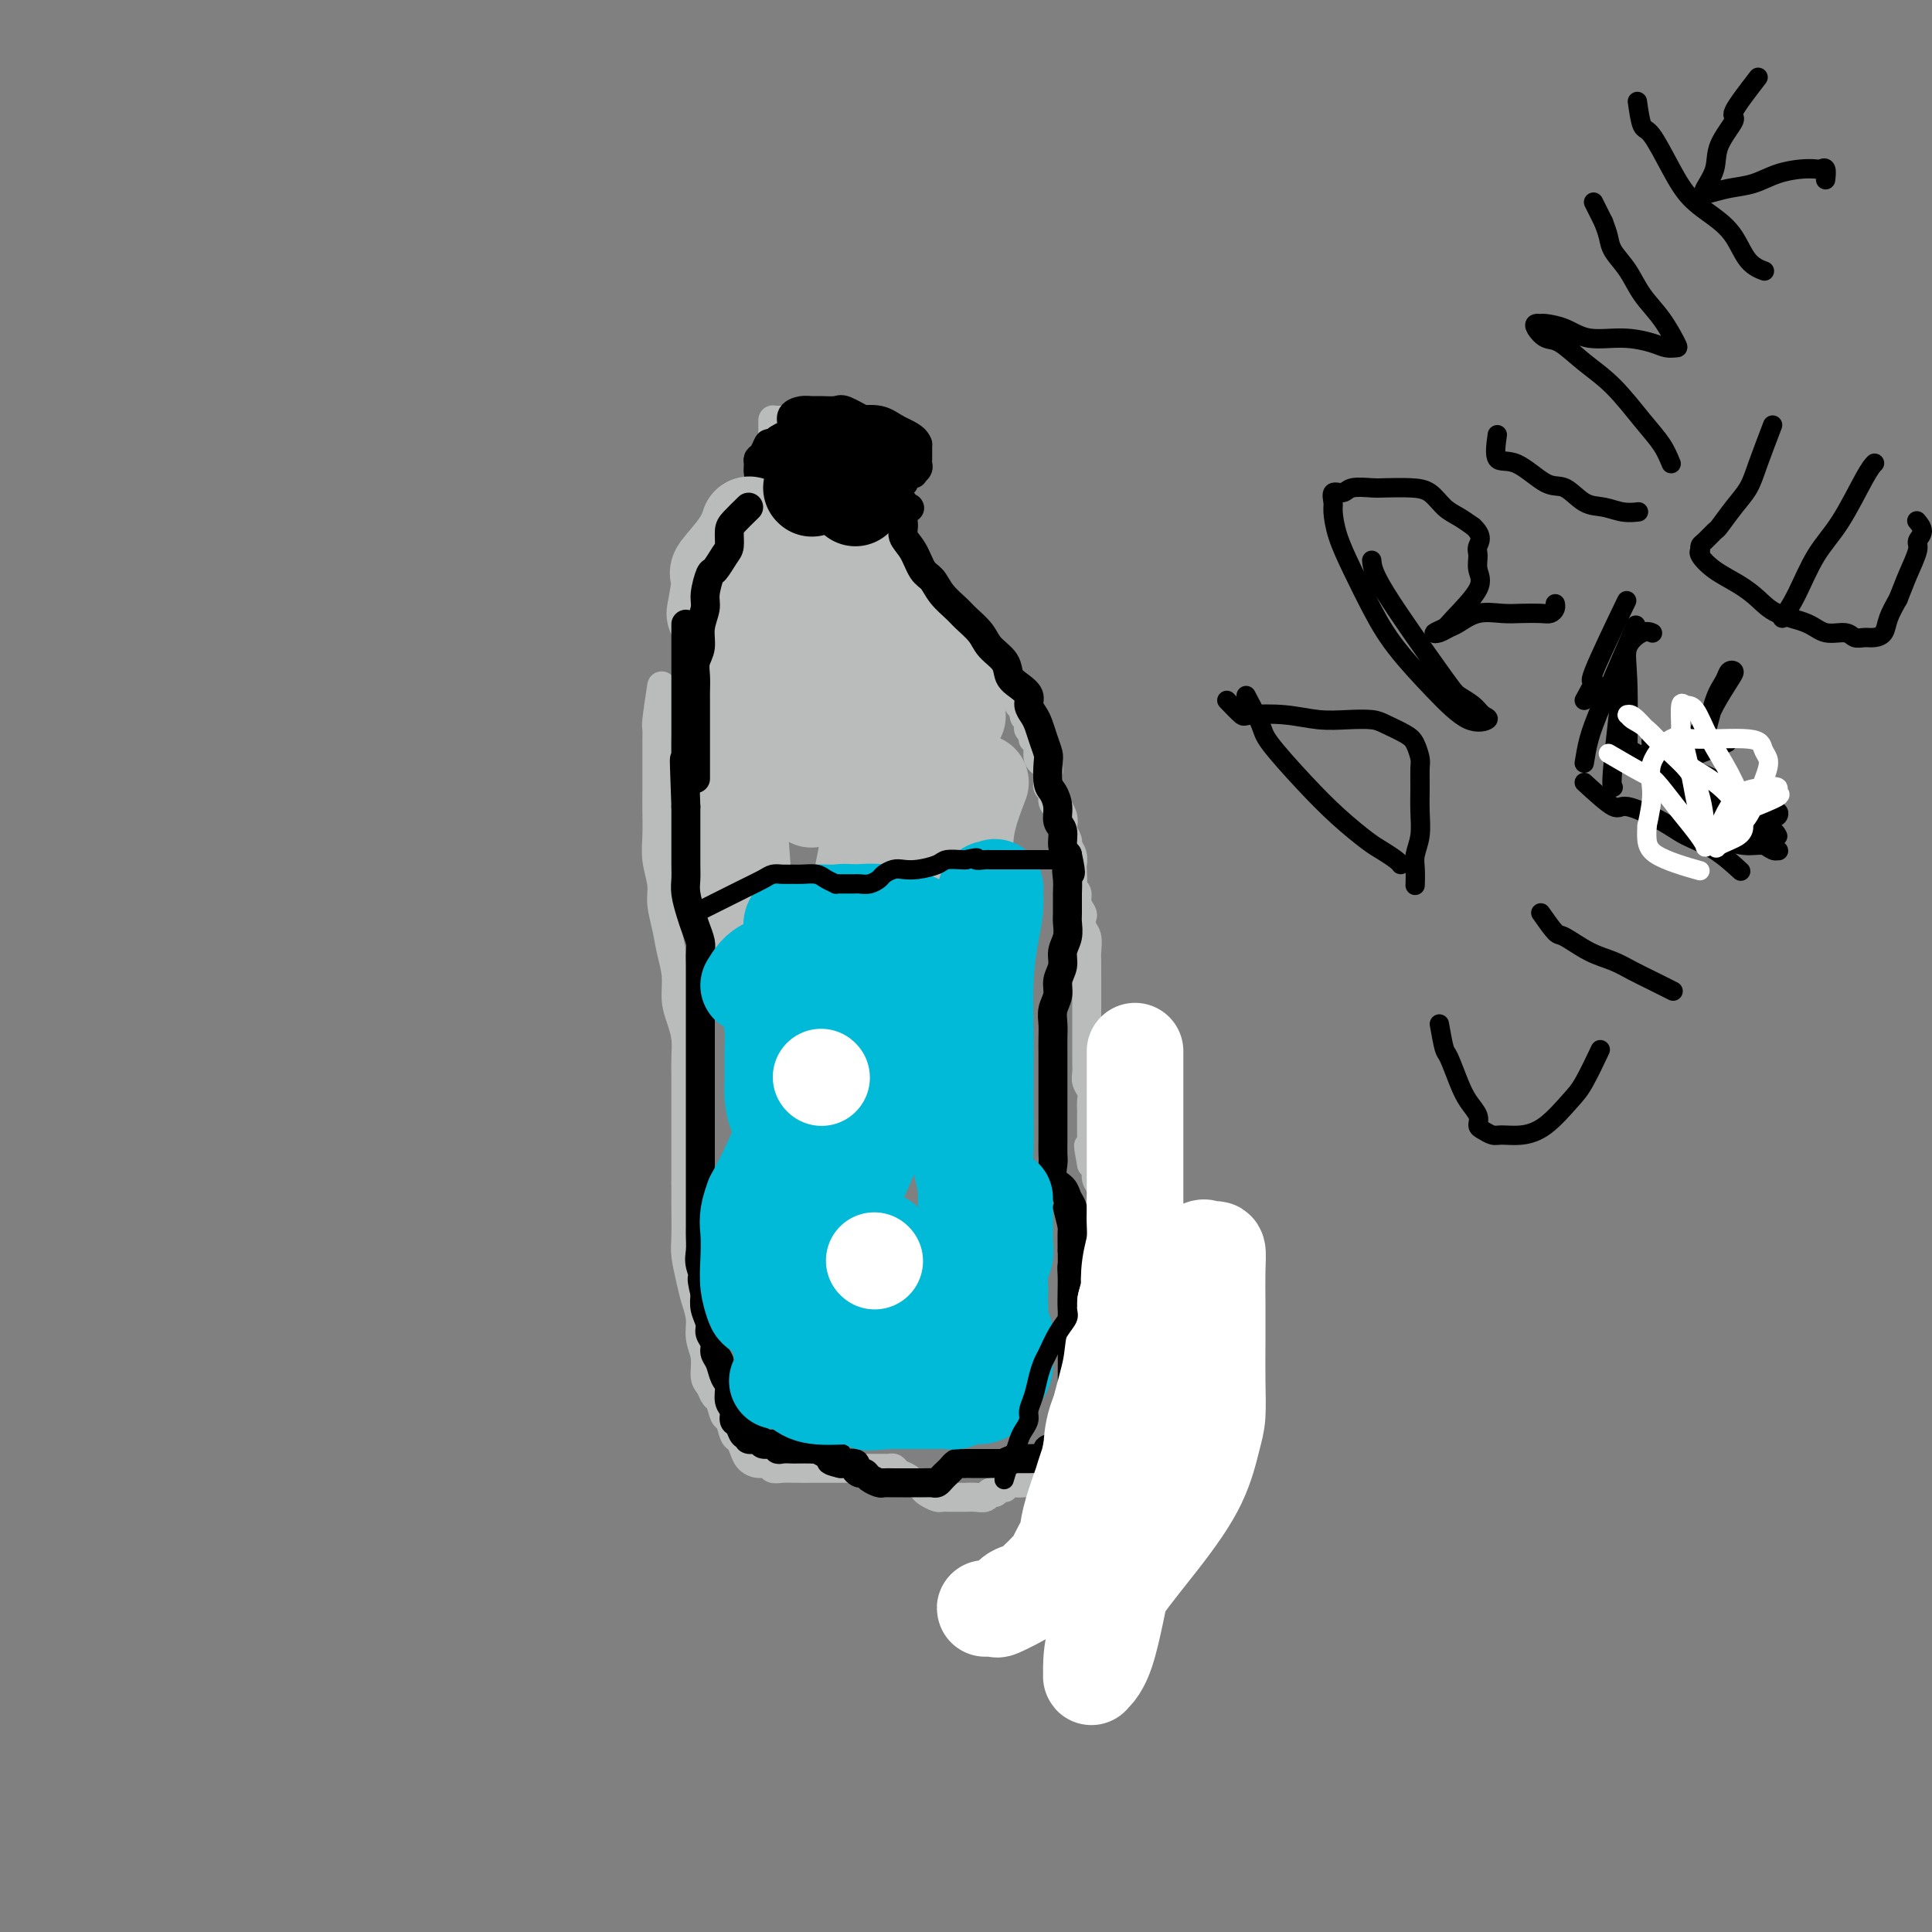 <svg viewBox='0 0 400 400' version='1.1' xmlns='http://www.w3.org/2000/svg' xmlns:xlink='http://www.w3.org/1999/xlink'><rect x="0" y="0" width="400" height="400" fill="#808080" stroke="none"/><g fill='none' stroke='#BABBBB' stroke-width='6' stroke-linecap='round' stroke-linejoin='round'><path d='M137,142c-0.423,2.782 -0.845,5.563 -1,7c-0.155,1.437 -0.041,1.529 0,2c0.041,0.471 0.011,1.322 0,2c-0.011,0.678 -0.003,1.184 0,2c0.003,0.816 0.001,1.943 0,3c-0.001,1.057 -0.001,2.045 0,3c0.001,0.955 0.004,1.876 0,3c-0.004,1.124 -0.016,2.452 0,4c0.016,1.548 0.060,3.316 0,5c-0.060,1.684 -0.224,3.286 0,5c0.224,1.714 0.834,3.542 1,5c0.166,1.458 -0.114,2.546 0,4c0.114,1.454 0.622,3.273 1,5c0.378,1.727 0.627,3.361 1,5c0.373,1.639 0.870,3.285 1,5c0.130,1.715 -0.109,3.501 0,5c0.109,1.499 0.565,2.711 1,4c0.435,1.289 0.849,2.656 1,4c0.151,1.344 0.041,2.667 0,4c-0.041,1.333 -0.011,2.677 0,4c0.011,1.323 0.003,2.625 0,4c-0.003,1.375 -0.001,2.821 0,4c0.001,1.179 0.000,2.089 0,3c-0.000,0.911 -0.000,1.822 0,3c0.000,1.178 0.000,2.622 0,4c-0.000,1.378 -0.000,2.689 0,4'/><path d='M142,245c-0.004,5.456 -0.012,4.097 0,5c0.012,0.903 0.046,4.068 0,6c-0.046,1.932 -0.171,2.631 0,4c0.171,1.369 0.638,3.408 1,5c0.362,1.592 0.618,2.738 1,4c0.382,1.262 0.890,2.641 1,4c0.110,1.359 -0.178,2.697 0,4c0.178,1.303 0.821,2.570 1,4c0.179,1.430 -0.107,3.021 0,4c0.107,0.979 0.606,1.345 1,2c0.394,0.655 0.683,1.598 1,2c0.317,0.402 0.662,0.264 1,1c0.338,0.736 0.668,2.347 1,3c0.332,0.653 0.666,0.350 1,1c0.334,0.650 0.670,2.255 1,3c0.330,0.745 0.656,0.629 1,1c0.344,0.371 0.707,1.227 1,2c0.293,0.773 0.514,1.461 1,2c0.486,0.539 1.235,0.929 2,1c0.765,0.071 1.546,-0.177 2,0c0.454,0.177 0.580,0.780 1,1c0.420,0.220 1.134,0.059 2,0c0.866,-0.059 1.885,-0.016 3,0c1.115,0.016 2.326,0.004 3,0c0.674,-0.004 0.810,-0.001 1,0c0.190,0.001 0.435,0.000 1,0c0.565,-0.000 1.450,-0.000 2,0c0.550,0.000 0.763,0.000 1,0c0.237,-0.000 0.496,-0.000 1,0c0.504,0.000 1.252,0.000 2,0'/><path d='M176,304c2.731,0.000 1.557,0.000 1,0c-0.557,-0.000 -0.499,-0.000 0,0c0.499,0.000 1.439,0.000 2,0c0.561,-0.000 0.742,-0.000 1,0c0.258,0.000 0.594,0.000 1,0c0.406,-0.000 0.883,-0.001 1,0c0.117,0.001 -0.124,0.003 0,0c0.124,-0.003 0.614,-0.012 1,0c0.386,0.012 0.667,0.046 1,0c0.333,-0.046 0.719,-0.171 1,0c0.281,0.171 0.457,0.637 1,1c0.543,0.363 1.454,0.622 2,1c0.546,0.378 0.727,0.876 1,1c0.273,0.124 0.636,-0.124 1,0c0.364,0.124 0.728,0.622 1,1c0.272,0.378 0.453,0.637 1,1c0.547,0.363 1.460,0.829 2,1c0.540,0.171 0.707,0.046 1,0c0.293,-0.046 0.711,-0.013 1,0c0.289,0.013 0.448,0.004 1,0c0.552,-0.004 1.496,-0.005 2,0c0.504,0.005 0.569,0.017 1,0c0.431,-0.017 1.228,-0.061 2,0c0.772,0.061 1.517,0.228 2,0c0.483,-0.228 0.703,-0.849 1,-1c0.297,-0.151 0.671,0.170 1,0c0.329,-0.170 0.613,-0.830 1,-1c0.387,-0.170 0.877,0.150 1,0c0.123,-0.150 -0.121,-0.771 0,-1c0.121,-0.229 0.606,-0.065 1,0c0.394,0.065 0.697,0.033 1,0'/><path d='M210,307c2.659,-0.464 1.308,-0.124 1,0c-0.308,0.124 0.428,0.033 1,0c0.572,-0.033 0.979,-0.006 1,0c0.021,0.006 -0.345,-0.008 0,0c0.345,0.008 1.402,0.040 2,0c0.598,-0.040 0.738,-0.150 1,0c0.262,0.150 0.647,0.562 1,1c0.353,0.438 0.673,0.902 1,1c0.327,0.098 0.661,-0.171 1,0c0.339,0.171 0.685,0.782 1,1c0.315,0.218 0.600,0.044 1,0c0.400,-0.044 0.916,0.041 1,0c0.084,-0.041 -0.263,-0.207 0,0c0.263,0.207 1.135,0.788 2,1c0.865,0.212 1.723,0.057 2,0c0.277,-0.057 -0.028,-0.014 0,0c0.028,0.014 0.390,0.001 1,0c0.610,-0.001 1.469,0.011 2,0c0.531,-0.011 0.733,-0.044 1,0c0.267,0.044 0.597,0.165 1,0c0.403,-0.165 0.879,-0.618 1,-1c0.121,-0.382 -0.111,-0.694 0,-1c0.111,-0.306 0.566,-0.605 1,-1c0.434,-0.395 0.848,-0.884 1,-1c0.152,-0.116 0.041,0.142 0,0c-0.041,-0.142 -0.011,-0.685 0,-1c0.011,-0.315 0.003,-0.404 0,-1c-0.003,-0.596 -0.001,-1.699 0,-2c0.001,-0.301 0.000,0.200 0,0c-0.000,-0.200 -0.000,-1.100 0,-2'/><path d='M234,301c0.619,-1.911 0.166,-1.687 0,-2c-0.166,-0.313 -0.044,-1.161 0,-2c0.044,-0.839 0.012,-1.668 0,-3c-0.012,-1.332 -0.003,-3.167 0,-4c0.003,-0.833 0.001,-0.664 0,-1c-0.001,-0.336 0.001,-1.178 0,-2c-0.001,-0.822 -0.004,-1.625 0,-2c0.004,-0.375 0.016,-0.323 0,-1c-0.016,-0.677 -0.061,-2.082 0,-3c0.061,-0.918 0.228,-1.349 0,-2c-0.228,-0.651 -0.849,-1.521 -1,-2c-0.151,-0.479 0.170,-0.565 0,-1c-0.170,-0.435 -0.830,-1.219 -1,-2c-0.170,-0.781 0.150,-1.560 0,-2c-0.150,-0.440 -0.771,-0.541 -1,-1c-0.229,-0.459 -0.065,-1.278 0,-2c0.065,-0.722 0.031,-1.348 0,-2c-0.031,-0.652 -0.060,-1.328 0,-2c0.060,-0.672 0.208,-1.338 0,-2c-0.208,-0.662 -0.773,-1.318 -1,-2c-0.227,-0.682 -0.117,-1.390 0,-2c0.117,-0.610 0.241,-1.122 0,-2c-0.241,-0.878 -0.848,-2.122 -1,-3c-0.152,-0.878 0.152,-1.390 0,-2c-0.152,-0.610 -0.758,-1.319 -1,-2c-0.242,-0.681 -0.120,-1.334 0,-2c0.120,-0.666 0.238,-1.343 0,-2c-0.238,-0.657 -0.833,-1.292 -1,-2c-0.167,-0.708 0.095,-1.488 0,-2c-0.095,-0.512 -0.548,-0.756 -1,-1'/><path d='M226,241c-1.238,-6.534 -0.332,-2.868 0,-2c0.332,0.868 0.089,-1.062 0,-2c-0.089,-0.938 -0.024,-0.884 0,-1c0.024,-0.116 0.006,-0.401 0,-1c-0.006,-0.599 -0.001,-1.511 0,-2c0.001,-0.489 -0.004,-0.554 0,-1c0.004,-0.446 0.015,-1.274 0,-2c-0.015,-0.726 -0.057,-1.350 0,-2c0.057,-0.650 0.211,-1.326 0,-2c-0.211,-0.674 -0.789,-1.345 -1,-2c-0.211,-0.655 -0.057,-1.293 0,-2c0.057,-0.707 0.015,-1.484 0,-2c-0.015,-0.516 -0.004,-0.770 0,-1c0.004,-0.230 0.001,-0.435 0,-1c-0.001,-0.565 -0.000,-1.488 0,-2c0.000,-0.512 0.000,-0.612 0,-1c-0.000,-0.388 -0.000,-1.063 0,-2c0.000,-0.937 -0.000,-2.137 0,-3c0.000,-0.863 0.000,-1.390 0,-2c-0.000,-0.610 -0.000,-1.303 0,-2c0.000,-0.697 0.001,-1.398 0,-2c-0.001,-0.602 -0.004,-1.106 0,-2c0.004,-0.894 0.015,-2.180 0,-3c-0.015,-0.820 -0.055,-1.175 0,-2c0.055,-0.825 0.207,-2.122 0,-3c-0.207,-0.878 -0.773,-1.338 -1,-2c-0.227,-0.662 -0.116,-1.525 0,-2c0.116,-0.475 0.237,-0.560 0,-1c-0.237,-0.440 -0.833,-1.234 -1,-2c-0.167,-0.766 0.095,-1.505 0,-2c-0.095,-0.495 -0.548,-0.748 -1,-1'/><path d='M222,184c-0.620,-9.159 -0.170,-3.557 0,-2c0.170,1.557 0.061,-0.930 0,-2c-0.061,-1.070 -0.073,-0.725 0,-1c0.073,-0.275 0.229,-1.172 0,-2c-0.229,-0.828 -0.845,-1.586 -1,-2c-0.155,-0.414 0.151,-0.483 0,-1c-0.151,-0.517 -0.757,-1.483 -1,-2c-0.243,-0.517 -0.122,-0.585 0,-1c0.122,-0.415 0.244,-1.176 0,-2c-0.244,-0.824 -0.854,-1.712 -1,-2c-0.146,-0.288 0.171,0.025 0,0c-0.171,-0.025 -0.830,-0.388 -1,-1c-0.170,-0.612 0.150,-1.473 0,-2c-0.150,-0.527 -0.771,-0.718 -1,-1c-0.229,-0.282 -0.065,-0.654 0,-1c0.065,-0.346 0.033,-0.667 0,-1c-0.033,-0.333 -0.065,-0.680 0,-1c0.065,-0.320 0.227,-0.614 0,-1c-0.227,-0.386 -0.845,-0.862 -1,-1c-0.155,-0.138 0.151,0.064 0,0c-0.151,-0.064 -0.759,-0.395 -1,-1c-0.241,-0.605 -0.116,-1.486 0,-2c0.116,-0.514 0.224,-0.663 0,-1c-0.224,-0.337 -0.778,-0.864 -1,-1c-0.222,-0.136 -0.112,0.117 0,0c0.112,-0.117 0.226,-0.605 0,-1c-0.226,-0.395 -0.793,-0.697 -1,-1c-0.207,-0.303 -0.056,-0.607 0,-1c0.056,-0.393 0.015,-0.875 0,-1c-0.015,-0.125 -0.004,0.107 0,0c0.004,-0.107 0.002,-0.554 0,-1'/><path d='M213,148c-1.635,-5.520 -1.222,-1.321 -1,0c0.222,1.321 0.251,-0.238 0,-1c-0.251,-0.762 -0.784,-0.729 -1,-1c-0.216,-0.271 -0.114,-0.846 0,-1c0.114,-0.154 0.242,0.112 0,0c-0.242,-0.112 -0.853,-0.603 -1,-1c-0.147,-0.397 0.171,-0.699 0,-1c-0.171,-0.301 -0.830,-0.602 -1,-1c-0.170,-0.398 0.148,-0.894 0,-1c-0.148,-0.106 -0.762,0.179 -1,0c-0.238,-0.179 -0.101,-0.823 0,-1c0.101,-0.177 0.167,0.111 0,0c-0.167,-0.111 -0.565,-0.622 -1,-1c-0.435,-0.378 -0.905,-0.623 -1,-1c-0.095,-0.377 0.185,-0.884 0,-1c-0.185,-0.116 -0.833,0.161 -1,0c-0.167,-0.161 0.149,-0.760 0,-1c-0.149,-0.240 -0.761,-0.120 -1,0c-0.239,0.120 -0.105,0.239 0,0c0.105,-0.239 0.182,-0.837 0,-1c-0.182,-0.163 -0.622,0.110 -1,0c-0.378,-0.110 -0.693,-0.603 -1,-1c-0.307,-0.397 -0.607,-0.698 -1,-1c-0.393,-0.302 -0.879,-0.606 -1,-1c-0.121,-0.394 0.122,-0.879 0,-1c-0.122,-0.121 -0.610,0.122 -1,0c-0.390,-0.122 -0.682,-0.610 -1,-1c-0.318,-0.390 -0.662,-0.683 -1,-1c-0.338,-0.317 -0.669,-0.659 -1,-1'/><path d='M196,128c-2.869,-3.288 -1.542,-1.507 -1,-1c0.542,0.507 0.299,-0.260 0,-1c-0.299,-0.740 -0.654,-1.454 -1,-2c-0.346,-0.546 -0.681,-0.923 -1,-1c-0.319,-0.077 -0.621,0.147 -1,0c-0.379,-0.147 -0.836,-0.666 -1,-1c-0.164,-0.334 -0.034,-0.484 0,-1c0.034,-0.516 -0.029,-1.396 0,-2c0.029,-0.604 0.149,-0.930 0,-1c-0.149,-0.070 -0.566,0.117 -1,0c-0.434,-0.117 -0.886,-0.538 -1,-1c-0.114,-0.462 0.109,-0.964 0,-1c-0.109,-0.036 -0.551,0.393 -1,0c-0.449,-0.393 -0.904,-1.610 -1,-2c-0.096,-0.390 0.166,0.045 0,0c-0.166,-0.045 -0.762,-0.572 -1,-1c-0.238,-0.428 -0.119,-0.759 0,-1c0.119,-0.241 0.238,-0.393 0,-1c-0.238,-0.607 -0.835,-1.668 -1,-2c-0.165,-0.332 0.100,0.065 0,0c-0.100,-0.065 -0.567,-0.591 -1,-1c-0.433,-0.409 -0.834,-0.701 -1,-1c-0.166,-0.299 -0.097,-0.605 0,-1c0.097,-0.395 0.222,-0.879 0,-1c-0.222,-0.121 -0.792,0.121 -1,0c-0.208,-0.121 -0.055,-0.606 0,-1c0.055,-0.394 0.012,-0.697 0,-1c-0.012,-0.303 0.007,-0.607 0,-1c-0.007,-0.393 -0.040,-0.875 0,-1c0.040,-0.125 0.154,0.107 0,0c-0.154,-0.107 -0.577,-0.554 -1,-1'/><path d='M181,100c-2.321,-4.506 -0.622,-1.771 0,-1c0.622,0.771 0.167,-0.423 0,-1c-0.167,-0.577 -0.045,-0.537 0,-1c0.045,-0.463 0.012,-1.429 0,-2c-0.012,-0.571 -0.002,-0.745 0,-1c0.002,-0.255 -0.003,-0.589 0,-1c0.003,-0.411 0.015,-0.897 0,-1c-0.015,-0.103 -0.056,0.179 0,0c0.056,-0.179 0.208,-0.818 0,-1c-0.208,-0.182 -0.776,0.092 -1,0c-0.224,-0.092 -0.103,-0.550 0,-1c0.103,-0.450 0.187,-0.891 0,-1c-0.187,-0.109 -0.645,0.114 -1,0c-0.355,-0.114 -0.605,-0.567 -1,-1c-0.395,-0.433 -0.933,-0.848 -1,-1c-0.067,-0.152 0.337,-0.041 0,0c-0.337,0.041 -1.414,0.011 -2,0c-0.586,-0.011 -0.682,-0.003 -1,0c-0.318,0.003 -0.859,0.001 -1,0c-0.141,-0.001 0.117,-0.000 0,0c-0.117,0.000 -0.609,0.000 -1,0c-0.391,-0.000 -0.682,-0.000 -1,0c-0.318,0.000 -0.662,0.000 -1,0c-0.338,-0.000 -0.668,-0.000 -1,0c-0.332,0.000 -0.666,0.000 -1,0'/><path d='M168,87c-1.283,-0.000 0.011,-0.000 0,0c-0.011,0.000 -1.326,0.000 -2,0c-0.674,-0.000 -0.705,-0.000 -1,0c-0.295,0.000 -0.852,0.000 -1,0c-0.148,-0.000 0.114,-0.000 0,0c-0.114,0.000 -0.605,0.000 -1,0c-0.395,-0.000 -0.694,-0.001 -1,0c-0.306,0.001 -0.618,0.003 -1,0c-0.382,-0.003 -0.834,-0.012 -1,0c-0.166,0.012 -0.044,0.045 0,0c0.044,-0.045 0.012,-0.166 0,0c-0.012,0.166 -0.003,0.621 0,1c0.003,0.379 0.001,0.683 0,1c-0.001,0.317 -0.000,0.648 0,1c0.000,0.352 0.000,0.724 0,1c-0.000,0.276 -0.000,0.454 0,1c0.000,0.546 0.000,1.459 0,2c-0.000,0.541 -0.000,0.708 0,1c0.000,0.292 0.000,0.708 0,1c-0.000,0.292 -0.000,0.460 0,1c0.000,0.540 0.000,1.453 0,2c-0.000,0.547 -0.000,0.728 0,1c0.000,0.272 0.000,0.636 0,1'/><path d='M160,101c0.000,2.034 0.001,1.119 0,1c-0.001,-0.119 -0.004,0.560 0,1c0.004,0.440 0.016,0.643 0,1c-0.016,0.357 -0.060,0.869 0,1c0.060,0.131 0.223,-0.118 0,0c-0.223,0.118 -0.833,0.604 -1,1c-0.167,0.396 0.109,0.702 0,1c-0.109,0.298 -0.603,0.590 -1,1c-0.397,0.410 -0.698,0.940 -1,1c-0.302,0.060 -0.606,-0.349 -1,0c-0.394,0.349 -0.879,1.454 -1,2c-0.121,0.546 0.121,0.531 0,1c-0.121,0.469 -0.606,1.421 -1,2c-0.394,0.579 -0.697,0.784 -1,1c-0.303,0.216 -0.606,0.442 -1,1c-0.394,0.558 -0.879,1.446 -1,2c-0.121,0.554 0.123,0.774 0,1c-0.123,0.226 -0.611,0.460 -1,1c-0.389,0.540 -0.678,1.387 -1,2c-0.322,0.613 -0.679,0.990 -1,1c-0.321,0.010 -0.608,-0.349 -1,0c-0.392,0.349 -0.889,1.407 -1,2c-0.111,0.593 0.163,0.723 0,1c-0.163,0.277 -0.762,0.702 -1,1c-0.238,0.298 -0.115,0.469 0,1c0.115,0.531 0.223,1.422 0,2c-0.223,0.578 -0.778,0.843 -1,1c-0.222,0.157 -0.111,0.207 0,1c0.111,0.793 0.222,2.329 0,3c-0.222,0.671 -0.778,0.477 -1,1c-0.222,0.523 -0.111,1.761 0,3'/><path d='M143,139c-0.404,2.504 0.088,1.764 0,2c-0.088,0.236 -0.754,1.448 -1,4c-0.246,2.552 -0.070,6.443 0,8c0.070,1.557 0.035,0.778 0,0'/></g>
<g fill='none' stroke='#000000' stroke-width='6' stroke-linecap='round' stroke-linejoin='round'><path d='M164,102c0.382,0.415 0.764,0.829 2,1c1.236,0.171 3.326,0.098 5,0c1.674,-0.098 2.930,-0.223 4,0c1.070,0.223 1.953,0.792 3,1c1.047,0.208 2.258,0.056 2,0c-0.258,-0.056 -1.987,-0.015 -3,0c-1.013,0.015 -1.311,0.004 -2,0c-0.689,-0.004 -1.767,-0.001 -3,0c-1.233,0.001 -2.619,-0.001 -4,0c-1.381,0.001 -2.755,0.004 -4,0c-1.245,-0.004 -2.359,-0.015 -3,0c-0.641,0.015 -0.808,0.057 -1,0c-0.192,-0.057 -0.411,-0.211 0,0c0.411,0.211 1.450,0.789 4,1c2.550,0.211 6.610,0.057 10,0c3.390,-0.057 6.112,-0.016 8,0c1.888,0.016 2.944,0.008 4,0'/><path d='M186,105c4.069,0.203 1.743,0.209 1,0c-0.743,-0.209 0.097,-0.634 0,-1c-0.097,-0.366 -1.132,-0.671 -2,-1c-0.868,-0.329 -1.571,-0.680 -3,-1c-1.429,-0.320 -3.584,-0.608 -5,-1c-1.416,-0.392 -2.091,-0.890 -3,-1c-0.909,-0.110 -2.051,0.166 -3,0c-0.949,-0.166 -1.705,-0.774 -3,-1c-1.295,-0.226 -3.128,-0.071 -4,0c-0.872,0.071 -0.784,0.057 -1,0c-0.216,-0.057 -0.736,-0.159 -1,0c-0.264,0.159 -0.273,0.578 0,1c0.273,0.422 0.826,0.845 2,1c1.174,0.155 2.969,0.041 4,0c1.031,-0.041 1.299,-0.010 2,0c0.701,0.010 1.834,-0.000 3,0c1.166,0.000 2.365,0.012 3,0c0.635,-0.012 0.706,-0.048 1,0c0.294,0.048 0.810,0.179 1,0c0.190,-0.179 0.052,-0.667 0,-1c-0.052,-0.333 -0.020,-0.509 0,-1c0.020,-0.491 0.026,-1.297 0,-2c-0.026,-0.703 -0.084,-1.305 -1,-2c-0.916,-0.695 -2.690,-1.484 -4,-2c-1.310,-0.516 -2.155,-0.758 -3,-1'/><path d='M170,92c-1.492,-1.094 -1.223,-0.329 -2,0c-0.777,0.329 -2.600,0.223 -4,0c-1.400,-0.223 -2.377,-0.563 -3,0c-0.623,0.563 -0.893,2.031 -1,3c-0.107,0.969 -0.051,1.440 0,2c0.051,0.560 0.098,1.207 0,2c-0.098,0.793 -0.340,1.730 0,2c0.340,0.270 1.264,-0.127 2,0c0.736,0.127 1.286,0.778 3,1c1.714,0.222 4.593,0.014 7,0c2.407,-0.014 4.344,0.165 6,0c1.656,-0.165 3.032,-0.675 4,-1c0.968,-0.325 1.530,-0.466 2,-1c0.470,-0.534 0.849,-1.460 1,-2c0.151,-0.540 0.075,-0.694 0,-1c-0.075,-0.306 -0.148,-0.765 0,-1c0.148,-0.235 0.519,-0.245 0,-1c-0.519,-0.755 -1.927,-2.255 -3,-3c-1.073,-0.745 -1.810,-0.735 -3,-1c-1.190,-0.265 -2.832,-0.804 -4,-1c-1.168,-0.196 -1.860,-0.050 -3,0c-1.140,0.050 -2.726,0.002 -4,0c-1.274,-0.002 -2.236,0.040 -3,0c-0.764,-0.040 -1.329,-0.161 -2,0c-0.671,0.161 -1.448,0.605 -2,1c-0.552,0.395 -0.878,0.739 -1,1c-0.122,0.261 -0.038,0.437 0,1c0.038,0.563 0.031,1.512 0,2c-0.031,0.488 -0.085,0.516 0,1c0.085,0.484 0.310,1.424 1,2c0.690,0.576 1.845,0.788 3,1'/><path d='M164,99c1.864,0.844 4.524,0.955 7,1c2.476,0.045 4.769,0.024 7,0c2.231,-0.024 4.402,-0.051 6,0c1.598,0.051 2.624,0.180 3,0c0.376,-0.180 0.100,-0.670 0,-1c-0.100,-0.330 -0.026,-0.502 0,-1c0.026,-0.498 0.003,-1.322 0,-2c-0.003,-0.678 0.014,-1.208 0,-2c-0.014,-0.792 -0.057,-1.844 -1,-3c-0.943,-1.156 -2.784,-2.415 -4,-3c-1.216,-0.585 -1.806,-0.496 -3,-1c-1.194,-0.504 -2.991,-1.600 -4,-2c-1.009,-0.400 -1.231,-0.105 -2,0c-0.769,0.105 -2.087,0.020 -3,0c-0.913,-0.020 -1.422,0.025 -2,0c-0.578,-0.025 -1.226,-0.121 -2,0c-0.774,0.121 -1.673,0.459 -2,1c-0.327,0.541 -0.081,1.286 0,2c0.081,0.714 -0.002,1.396 0,2c0.002,0.604 0.089,1.128 0,2c-0.089,0.872 -0.353,2.090 0,3c0.353,0.910 1.323,1.513 2,2c0.677,0.487 1.061,0.860 3,1c1.939,0.140 5.434,0.049 8,0c2.566,-0.049 4.204,-0.055 6,0c1.796,0.055 3.749,0.170 5,0c1.251,-0.170 1.799,-0.626 2,-1c0.201,-0.374 0.054,-0.667 0,-1c-0.054,-0.333 -0.014,-0.705 0,-1c0.014,-0.295 0.004,-0.513 0,-1c-0.004,-0.487 -0.002,-1.244 0,-2'/><path d='M190,92c-0.421,-1.486 -2.473,-2.202 -4,-3c-1.527,-0.798 -2.530,-1.679 -4,-2c-1.470,-0.321 -3.406,-0.084 -5,0c-1.594,0.084 -2.847,0.015 -4,0c-1.153,-0.015 -2.208,0.025 -3,0c-0.792,-0.025 -1.323,-0.116 -2,0c-0.677,0.116 -1.502,0.437 -2,1c-0.498,0.563 -0.670,1.368 -1,2c-0.330,0.632 -0.819,1.090 -1,2c-0.181,0.910 -0.056,2.271 0,3c0.056,0.729 0.041,0.826 0,1c-0.041,0.174 -0.109,0.425 0,1c0.109,0.575 0.395,1.474 1,2c0.605,0.526 1.529,0.677 2,1c0.471,0.323 0.490,0.816 1,1c0.510,0.184 1.510,0.057 2,0c0.490,-0.057 0.471,-0.046 1,0c0.529,0.046 1.605,0.126 2,0c0.395,-0.126 0.107,-0.457 0,-1c-0.107,-0.543 -0.034,-1.298 0,-2c0.034,-0.702 0.027,-1.351 0,-2c-0.027,-0.649 -0.076,-1.298 0,-2c0.076,-0.702 0.276,-1.456 0,-2c-0.276,-0.544 -1.030,-0.878 -2,-1c-0.970,-0.122 -2.158,-0.033 -3,0c-0.842,0.033 -1.340,0.008 -2,0c-0.660,-0.008 -1.484,0.001 -2,0c-0.516,-0.001 -0.726,-0.010 -1,0c-0.274,0.010 -0.612,0.041 -1,0c-0.388,-0.041 -0.825,-0.155 -1,0c-0.175,0.155 -0.087,0.577 0,1'/><path d='M161,92c-1.545,0.496 -0.407,1.237 0,2c0.407,0.763 0.083,1.548 0,2c-0.083,0.452 0.075,0.570 0,1c-0.075,0.430 -0.382,1.173 0,2c0.382,0.827 1.453,1.738 2,2c0.547,0.262 0.570,-0.125 1,0c0.430,0.125 1.268,0.761 2,1c0.732,0.239 1.359,0.081 2,0c0.641,-0.081 1.296,-0.084 2,0c0.704,0.084 1.458,0.254 2,0c0.542,-0.254 0.872,-0.932 1,-1c0.128,-0.068 0.055,0.473 0,0c-0.055,-0.473 -0.093,-1.959 0,-3c0.093,-1.041 0.316,-1.638 0,-2c-0.316,-0.362 -1.172,-0.489 -2,-1c-0.828,-0.511 -1.630,-1.404 -2,-2c-0.370,-0.596 -0.309,-0.893 -1,-1c-0.691,-0.107 -2.135,-0.022 -3,0c-0.865,0.022 -1.150,-0.019 -2,0c-0.850,0.019 -2.266,0.098 -3,0c-0.734,-0.098 -0.786,-0.373 -1,0c-0.214,0.373 -0.591,1.394 -1,2c-0.409,0.606 -0.850,0.797 -1,1c-0.150,0.203 -0.010,0.418 0,1c0.010,0.582 -0.111,1.532 0,2c0.111,0.468 0.452,0.455 1,1c0.548,0.545 1.301,1.649 2,2c0.699,0.351 1.342,-0.050 2,0c0.658,0.050 1.331,0.552 2,1c0.669,0.448 1.334,0.842 2,1c0.666,0.158 1.333,0.079 2,0'/><path d='M168,103c1.415,0.319 0.954,0.115 1,0c0.046,-0.115 0.601,-0.142 1,0c0.399,0.142 0.643,0.452 1,0c0.357,-0.452 0.828,-1.665 1,-2c0.172,-0.335 0.044,0.209 0,0c-0.044,-0.209 -0.004,-1.170 0,-2c0.004,-0.830 -0.028,-1.529 0,-2c0.028,-0.471 0.115,-0.714 0,-1c-0.115,-0.286 -0.433,-0.614 -1,-1c-0.567,-0.386 -1.382,-0.828 -2,-1c-0.618,-0.172 -1.040,-0.072 -1,0c0.040,0.072 0.543,0.117 0,0c-0.543,-0.117 -2.131,-0.396 -3,0c-0.869,0.396 -1.017,1.468 -1,2c0.017,0.532 0.201,0.523 0,1c-0.201,0.477 -0.787,1.438 -1,2c-0.213,0.562 -0.053,0.725 0,1c0.053,0.275 -0.001,0.662 0,1c0.001,0.338 0.056,0.626 0,1c-0.056,0.374 -0.222,0.832 0,1c0.222,0.168 0.833,0.045 1,0c0.167,-0.045 -0.110,-0.012 0,0c0.110,0.012 0.607,0.003 1,0c0.393,-0.003 0.684,-0.001 1,0c0.316,0.001 0.658,0.000 1,0'/><path d='M167,103c0.844,0.000 0.956,0.000 1,0c0.044,-0.000 0.022,0.000 0,0'/><path d='M189,98c0.000,0.000 0.100,0.100 0.1,0.1'/></g>
<g fill='none' stroke='#BABBBB' stroke-width='6' stroke-linecap='round' stroke-linejoin='round'><path d='M160,118c-1.290,1.139 -2.580,2.279 -3,3c-0.420,0.721 0.032,1.024 0,3c-0.032,1.976 -0.546,5.626 -1,9c-0.454,3.374 -0.846,6.473 -1,9c-0.154,2.527 -0.069,4.481 0,7c0.069,2.519 0.122,5.603 0,8c-0.122,2.397 -0.417,4.107 0,5c0.417,0.893 1.548,0.969 2,1c0.452,0.031 0.226,0.015 0,0'/><path d='M157,123c-1.268,1.357 -2.536,2.715 -3,4c-0.464,1.285 -0.124,2.499 0,5c0.124,2.501 0.033,6.289 0,9c-0.033,2.711 -0.010,4.346 0,5c0.010,0.654 0.005,0.327 0,0'/></g>
<g fill='none' stroke='#BABBBB' stroke-width='20' stroke-linecap='round' stroke-linejoin='round'><path d='M153,132c-0.005,1.978 -0.011,3.956 0,7c0.011,3.044 0.038,7.153 0,12c-0.038,4.847 -0.140,10.430 0,16c0.140,5.570 0.521,11.125 1,16c0.479,4.875 1.056,9.070 2,13c0.944,3.930 2.254,7.597 3,10c0.746,2.403 0.927,3.544 1,4c0.073,0.456 0.036,0.228 0,0'/><path d='M151,120c-0.219,5.823 -0.437,11.646 -1,16c-0.563,4.354 -1.470,7.239 -2,11c-0.530,3.761 -0.681,8.397 -1,13c-0.319,4.603 -0.805,9.172 -1,11c-0.195,1.828 -0.097,0.914 0,0'/><path d='M148,127c0.528,-2.852 1.056,-5.703 1,-7c-0.056,-1.297 -0.695,-1.038 0,-2c0.695,-0.962 2.726,-3.144 4,-5c1.274,-1.856 1.793,-3.388 2,-4c0.207,-0.612 0.104,-0.306 0,0'/><path d='M171,109c-0.754,1.883 -1.509,3.766 -2,6c-0.491,2.234 -0.720,4.820 -1,8c-0.280,3.180 -0.611,6.956 -1,11c-0.389,4.044 -0.835,8.358 -1,11c-0.165,2.642 -0.047,3.612 0,4c0.047,0.388 0.024,0.194 0,0'/><path d='M164,131c1.691,3.578 3.381,7.156 4,9c0.619,1.844 0.166,1.956 0,3c-0.166,1.044 -0.044,3.022 0,6c0.044,2.978 0.012,6.956 0,10c-0.012,3.044 -0.003,5.156 0,6c0.003,0.844 0.002,0.422 0,0'/><path d='M179,132c0.841,2.444 1.682,4.888 2,6c0.318,1.112 0.113,0.892 0,3c-0.113,2.108 -0.133,6.544 0,11c0.133,4.456 0.421,8.930 0,14c-0.421,5.070 -1.549,10.734 -2,13c-0.451,2.266 -0.226,1.133 0,0'/><path d='M186,137c0.452,5.512 0.905,11.024 1,16c0.095,4.976 -0.167,9.417 0,15c0.167,5.583 0.762,12.310 1,15c0.238,2.690 0.119,1.345 0,0'/><path d='M181,119c0.449,1.521 0.898,3.042 1,4c0.102,0.958 -0.144,1.353 1,3c1.144,1.647 3.678,4.544 6,8c2.322,3.456 4.433,7.469 6,10c1.567,2.531 2.591,3.580 3,4c0.409,0.420 0.205,0.210 0,0'/><path d='M203,162c-1.268,3.291 -2.536,6.582 -3,10c-0.464,3.418 -0.124,6.963 0,11c0.124,4.037 0.033,8.567 0,13c-0.033,4.433 -0.009,8.771 0,13c0.009,4.229 0.003,8.351 0,10c-0.003,1.649 -0.001,0.824 0,0'/></g>
<g fill='none' stroke='#000000' stroke-width='20' stroke-linecap='round' stroke-linejoin='round'><path d='M168,101c0.000,0.000 0.100,0.100 0.1,0.1'/><path d='M177,103c0.000,0.000 0.100,0.100 0.1,0.1'/></g>
<g fill='none' stroke='#000000' stroke-width='6' stroke-linecap='round' stroke-linejoin='round'><path d='M155,105c-1.151,1.123 -2.301,2.245 -3,3c-0.699,0.755 -0.946,1.141 -1,2c-0.054,0.859 0.087,2.191 0,3c-0.087,0.809 -0.400,1.097 -1,2c-0.600,0.903 -1.485,2.422 -2,3c-0.515,0.578 -0.659,0.216 -1,1c-0.341,0.784 -0.880,2.713 -1,4c-0.120,1.287 0.178,1.933 0,3c-0.178,1.067 -0.832,2.555 -1,4c-0.168,1.445 0.151,2.847 0,4c-0.151,1.153 -0.773,2.058 -1,3c-0.227,0.942 -0.061,1.920 0,3c0.061,1.080 0.016,2.263 0,3c-0.016,0.737 -0.004,1.028 0,2c0.004,0.972 0.001,2.625 0,4c-0.001,1.375 -0.000,2.472 0,4c0.000,1.528 0.000,3.488 0,5c-0.000,1.512 -0.000,2.575 0,3c0.000,0.425 0.000,0.213 0,0'/><path d='M185,102c0.893,2.258 1.787,4.515 2,6c0.213,1.485 -0.253,2.196 0,3c0.253,0.804 1.227,1.700 2,3c0.773,1.300 1.347,3.005 2,4c0.653,0.995 1.386,1.281 2,2c0.614,0.719 1.108,1.872 2,3c0.892,1.128 2.183,2.230 3,3c0.817,0.770 1.160,1.207 2,2c0.840,0.793 2.178,1.942 3,3c0.822,1.058 1.128,2.027 2,3c0.872,0.973 2.310,1.951 3,3c0.690,1.049 0.633,2.168 1,3c0.367,0.832 1.159,1.377 2,2c0.841,0.623 1.731,1.324 2,2c0.269,0.676 -0.082,1.326 0,2c0.082,0.674 0.596,1.372 1,2c0.404,0.628 0.696,1.187 1,2c0.304,0.813 0.620,1.880 1,3c0.380,1.120 0.824,2.295 1,3c0.176,0.705 0.085,0.941 0,2c-0.085,1.059 -0.162,2.940 0,4c0.162,1.060 0.565,1.299 1,2c0.435,0.701 0.904,1.865 1,3c0.096,1.135 -0.180,2.242 0,3c0.180,0.758 0.818,1.165 1,2c0.182,0.835 -0.091,2.096 0,3c0.091,0.904 0.545,1.452 1,2'/><path d='M221,177c1.238,5.696 0.331,3.437 0,3c-0.331,-0.437 -0.088,0.950 0,2c0.088,1.050 0.019,1.765 0,3c-0.019,1.235 0.010,2.991 0,4c-0.010,1.009 -0.059,1.270 0,2c0.059,0.730 0.227,1.928 0,3c-0.227,1.072 -0.849,2.019 -1,3c-0.151,0.981 0.170,1.995 0,3c-0.170,1.005 -0.830,2.001 -1,3c-0.170,0.999 0.151,2.001 0,3c-0.151,0.999 -0.772,1.995 -1,3c-0.228,1.005 -0.061,2.020 0,3c0.061,0.980 0.016,1.925 0,3c-0.016,1.075 -0.004,2.279 0,3c0.004,0.721 0.001,0.960 0,2c-0.001,1.040 -0.000,2.883 0,4c0.000,1.117 0.000,1.509 0,2c-0.000,0.491 -0.000,1.080 0,2c0.000,0.920 0.001,2.171 0,3c-0.001,0.829 -0.002,1.237 0,2c0.002,0.763 0.007,1.881 0,3c-0.007,1.119 -0.027,2.239 0,3c0.027,0.761 0.102,1.162 0,2c-0.102,0.838 -0.381,2.111 0,3c0.381,0.889 1.423,1.392 2,2c0.577,0.608 0.691,1.321 1,2c0.309,0.679 0.815,1.323 1,2c0.185,0.677 0.050,1.388 0,2c-0.050,0.612 -0.013,1.126 0,2c0.013,0.874 0.004,2.107 0,3c-0.004,0.893 -0.002,1.447 0,2'/><path d='M222,259c0.619,2.921 0.166,2.723 0,3c-0.166,0.277 -0.044,1.029 0,2c0.044,0.971 0.012,2.161 0,3c-0.012,0.839 -0.003,1.326 0,2c0.003,0.674 0.001,1.536 0,2c-0.001,0.464 -0.000,0.532 0,1c0.000,0.468 0.000,1.336 0,2c-0.000,0.664 -0.000,1.123 0,2c0.000,0.877 0.000,2.170 0,3c-0.000,0.830 -0.000,1.195 0,2c0.000,0.805 0.000,2.048 0,3c-0.000,0.952 -0.000,1.613 0,2c0.000,0.387 0.000,0.502 0,1c-0.000,0.498 -0.000,1.380 0,2c0.000,0.620 0.000,0.978 0,1c-0.000,0.022 -0.001,-0.294 0,0c0.001,0.294 0.002,1.196 0,2c-0.002,0.804 -0.008,1.511 0,2c0.008,0.489 0.029,0.762 0,1c-0.029,0.238 -0.106,0.441 0,1c0.106,0.559 0.397,1.473 0,2c-0.397,0.527 -1.483,0.667 -2,1c-0.517,0.333 -0.466,0.860 -1,1c-0.534,0.140 -1.653,-0.106 -2,0c-0.347,0.106 0.076,0.564 0,1c-0.076,0.436 -0.653,0.849 -1,1c-0.347,0.151 -0.464,0.041 -1,0c-0.536,-0.041 -1.490,-0.011 -2,0c-0.510,0.011 -0.574,0.003 -1,0c-0.426,-0.003 -1.213,-0.002 -2,0'/><path d='M210,302c-2.278,0.845 -1.972,0.959 -2,1c-0.028,0.041 -0.389,0.011 -1,0c-0.611,-0.011 -1.473,-0.003 -2,0c-0.527,0.003 -0.720,0.001 -1,0c-0.280,-0.001 -0.649,-0.000 -1,0c-0.351,0.000 -0.686,0.000 -1,0c-0.314,-0.000 -0.609,-0.001 -1,0c-0.391,0.001 -0.878,0.003 -1,0c-0.122,-0.003 0.122,-0.012 0,0c-0.122,0.012 -0.610,0.044 -1,0c-0.390,-0.044 -0.682,-0.166 -1,0c-0.318,0.166 -0.662,0.619 -1,1c-0.338,0.381 -0.671,0.691 -1,1c-0.329,0.309 -0.654,0.619 -1,1c-0.346,0.381 -0.711,0.834 -1,1c-0.289,0.166 -0.500,0.044 -1,0c-0.500,-0.044 -1.290,-0.012 -2,0c-0.710,0.012 -1.341,0.004 -2,0c-0.659,-0.004 -1.346,-0.004 -2,0c-0.654,0.004 -1.274,0.011 -2,0c-0.726,-0.011 -1.556,-0.041 -2,0c-0.444,0.041 -0.501,0.152 -1,0c-0.499,-0.152 -1.438,-0.566 -2,-1c-0.562,-0.434 -0.746,-0.887 -1,-1c-0.254,-0.113 -0.579,0.113 -1,0c-0.421,-0.113 -0.938,-0.566 -1,-1c-0.062,-0.434 0.329,-0.847 0,-1c-0.329,-0.153 -1.380,-0.044 -2,0c-0.620,0.044 -0.810,0.022 -1,0'/><path d='M174,303c-3.334,-0.786 -1.670,-0.750 -1,-1c0.670,-0.250 0.347,-0.785 0,-1c-0.347,-0.215 -0.717,-0.110 -1,0c-0.283,0.110 -0.479,0.226 -1,0c-0.521,-0.226 -1.367,-0.792 -2,-1c-0.633,-0.208 -1.052,-0.056 -1,0c0.052,0.056 0.575,0.016 0,0c-0.575,-0.016 -2.247,-0.008 -3,0c-0.753,0.008 -0.587,0.017 -1,0c-0.413,-0.017 -1.405,-0.061 -2,0c-0.595,0.061 -0.794,0.228 -1,0c-0.206,-0.228 -0.418,-0.850 -1,-1c-0.582,-0.150 -1.532,0.172 -2,0c-0.468,-0.172 -0.454,-0.838 -1,-1c-0.546,-0.162 -1.653,0.179 -2,0c-0.347,-0.179 0.066,-0.877 0,-1c-0.066,-0.123 -0.610,0.330 -1,0c-0.390,-0.330 -0.625,-1.443 -1,-2c-0.375,-0.557 -0.888,-0.557 -1,-1c-0.112,-0.443 0.178,-1.330 0,-2c-0.178,-0.670 -0.822,-1.124 -1,-2c-0.178,-0.876 0.111,-2.174 0,-3c-0.111,-0.826 -0.622,-1.180 -1,-2c-0.378,-0.820 -0.622,-2.106 -1,-3c-0.378,-0.894 -0.890,-1.397 -1,-2c-0.110,-0.603 0.180,-1.305 0,-2c-0.180,-0.695 -0.832,-1.382 -1,-2c-0.168,-0.618 0.147,-1.166 0,-2c-0.147,-0.834 -0.756,-1.952 -1,-3c-0.244,-1.048 -0.122,-2.024 0,-3'/><path d='M146,268c-1.332,-5.175 -0.161,-3.114 0,-3c0.161,0.114 -0.689,-1.719 -1,-3c-0.311,-1.281 -0.083,-2.009 0,-3c0.083,-0.991 0.022,-2.245 0,-3c-0.022,-0.755 -0.006,-1.010 0,-2c0.006,-0.990 0.002,-2.713 0,-4c-0.002,-1.287 -0.000,-2.136 0,-3c0.000,-0.864 0.000,-1.743 0,-3c-0.000,-1.257 -0.000,-2.891 0,-4c0.000,-1.109 0.000,-1.694 0,-3c-0.000,-1.306 -0.000,-3.335 0,-5c0.000,-1.665 0.000,-2.966 0,-4c-0.000,-1.034 -0.000,-1.802 0,-3c0.000,-1.198 0.000,-2.827 0,-4c-0.000,-1.173 -0.000,-1.889 0,-3c0.000,-1.111 0.000,-2.618 0,-4c-0.000,-1.382 -0.000,-2.639 0,-4c0.000,-1.361 0.001,-2.825 0,-4c-0.001,-1.175 -0.003,-2.061 0,-3c0.003,-0.939 0.012,-1.930 0,-3c-0.012,-1.070 -0.046,-2.219 0,-3c0.046,-0.781 0.170,-1.196 0,-2c-0.170,-0.804 -0.634,-1.999 -1,-3c-0.366,-1.001 -0.634,-1.809 -1,-3c-0.366,-1.191 -0.830,-2.767 -1,-4c-0.170,-1.233 -0.046,-2.125 0,-3c0.046,-0.875 0.012,-1.735 0,-3c-0.012,-1.265 -0.003,-2.937 0,-4c0.003,-1.063 0.001,-1.517 0,-2c-0.001,-0.483 -0.000,-0.995 0,-2c0.000,-1.005 0.000,-2.502 0,-4'/><path d='M142,167c-0.619,-16.603 -0.166,-7.611 0,-5c0.166,2.611 0.044,-1.160 0,-4c-0.044,-2.840 -0.012,-4.751 0,-6c0.012,-1.249 0.003,-1.836 0,-6c-0.003,-4.164 -0.001,-11.904 0,-15c0.001,-3.096 0.000,-1.548 0,0'/></g>
<g fill='none' stroke='#00BAD8' stroke-width='20' stroke-linecap='round' stroke-linejoin='round'><path d='M155,204c0.975,-1.608 1.951,-3.215 4,-4c2.049,-0.785 5.172,-0.746 7,-1c1.828,-0.254 2.360,-0.799 4,-1c1.640,-0.201 4.388,-0.056 7,0c2.612,0.056 5.088,0.023 7,0c1.912,-0.023 3.259,-0.036 4,0c0.741,0.036 0.875,0.122 1,0c0.125,-0.122 0.242,-0.453 0,-1c-0.242,-0.547 -0.842,-1.309 -2,-2c-1.158,-0.691 -2.873,-1.310 -5,-2c-2.127,-0.690 -4.665,-1.450 -7,-2c-2.335,-0.550 -4.468,-0.889 -6,-1c-1.532,-0.111 -2.462,0.005 -3,0c-0.538,-0.005 -0.683,-0.132 -1,0c-0.317,0.132 -0.807,0.522 -1,1c-0.193,0.478 -0.091,1.045 0,2c0.091,0.955 0.169,2.298 1,3c0.831,0.702 2.414,0.762 4,1c1.586,0.238 3.175,0.653 5,1c1.825,0.347 3.886,0.627 6,1c2.114,0.373 4.283,0.841 6,1c1.717,0.159 2.983,0.009 4,0c1.017,-0.009 1.783,0.121 2,0c0.217,-0.121 -0.117,-0.495 0,-1c0.117,-0.505 0.686,-1.141 1,-2c0.314,-0.859 0.373,-1.942 0,-3c-0.373,-1.058 -1.177,-2.093 -3,-3c-1.823,-0.907 -4.664,-1.688 -7,-2c-2.336,-0.312 -4.168,-0.156 -6,0'/><path d='M177,189c-2.694,-0.301 -2.928,-0.055 -4,0c-1.072,0.055 -2.980,-0.082 -4,0c-1.020,0.082 -1.152,0.383 -2,3c-0.848,2.617 -2.414,7.552 -3,10c-0.586,2.448 -0.193,2.411 0,3c0.193,0.589 0.187,1.804 1,3c0.813,1.196 2.444,2.373 4,3c1.556,0.627 3.037,0.705 4,1c0.963,0.295 1.407,0.808 2,1c0.593,0.192 1.335,0.064 2,0c0.665,-0.064 1.253,-0.062 2,0c0.747,0.062 1.654,0.185 2,0c0.346,-0.185 0.132,-0.676 0,-1c-0.132,-0.324 -0.184,-0.479 -1,-1c-0.816,-0.521 -2.398,-1.407 -4,-2c-1.602,-0.593 -3.224,-0.894 -5,-1c-1.776,-0.106 -3.705,-0.018 -5,0c-1.295,0.018 -1.954,-0.036 -3,0c-1.046,0.036 -2.477,0.161 -3,1c-0.523,0.839 -0.138,2.392 0,4c0.138,1.608 0.030,3.273 0,5c-0.030,1.727 0.018,3.518 0,5c-0.018,1.482 -0.101,2.657 0,4c0.101,1.343 0.388,2.855 1,4c0.612,1.145 1.549,1.924 2,3c0.451,1.076 0.414,2.450 1,3c0.586,0.550 1.793,0.275 3,0'/><path d='M167,237c1.336,1.533 1.177,0.365 2,0c0.823,-0.365 2.628,0.073 4,-1c1.372,-1.073 2.312,-3.657 4,-6c1.688,-2.343 4.123,-4.446 5,-6c0.877,-1.554 0.194,-2.560 0,-5c-0.194,-2.440 0.101,-6.313 0,-8c-0.101,-1.687 -0.598,-1.186 -1,-1c-0.402,0.186 -0.708,0.057 -1,0c-0.292,-0.057 -0.568,-0.041 -1,0c-0.432,0.041 -1.020,0.109 -2,1c-0.980,0.891 -2.354,2.607 -4,5c-1.646,2.393 -3.565,5.465 -5,8c-1.435,2.535 -2.386,4.534 -3,7c-0.614,2.466 -0.891,5.399 -1,8c-0.109,2.601 -0.050,4.872 0,7c0.050,2.128 0.090,4.115 0,6c-0.090,1.885 -0.309,3.667 0,5c0.309,1.333 1.147,2.215 2,3c0.853,0.785 1.722,1.473 2,2c0.278,0.527 -0.033,0.893 0,1c0.033,0.107 0.412,-0.046 1,0c0.588,0.046 1.387,0.289 2,-1c0.613,-1.289 1.040,-4.112 2,-7c0.960,-2.888 2.453,-5.841 4,-9c1.547,-3.159 3.147,-6.524 4,-10c0.853,-3.476 0.958,-7.064 1,-10c0.042,-2.936 0.022,-5.220 0,-7c-0.022,-1.780 -0.044,-3.056 0,-4c0.044,-0.944 0.156,-1.555 0,-2c-0.156,-0.445 -0.578,-0.722 -1,-1'/><path d='M181,212c-0.154,-3.731 -0.538,-1.058 -1,0c-0.462,1.058 -1.002,0.501 -2,1c-0.998,0.499 -2.453,2.053 -4,4c-1.547,1.947 -3.185,4.286 -5,6c-1.815,1.714 -3.807,2.801 -5,5c-1.193,2.199 -1.588,5.508 -2,8c-0.412,2.492 -0.843,4.166 -1,6c-0.157,1.834 -0.040,3.829 0,6c0.040,2.171 0.003,4.519 0,6c-0.003,1.481 0.027,2.096 0,3c-0.027,0.904 -0.110,2.099 0,3c0.110,0.901 0.413,1.509 1,2c0.587,0.491 1.456,0.864 2,1c0.544,0.136 0.761,0.036 1,0c0.239,-0.036 0.499,-0.006 1,0c0.501,0.006 1.245,-0.010 2,0c0.755,0.010 1.523,0.048 2,-1c0.477,-1.048 0.664,-3.182 1,-5c0.336,-1.818 0.822,-3.322 1,-5c0.178,-1.678 0.048,-3.532 0,-6c-0.048,-2.468 -0.016,-5.550 0,-8c0.016,-2.450 0.015,-4.266 0,-6c-0.015,-1.734 -0.044,-3.384 0,-4c0.044,-0.616 0.161,-0.198 0,0c-0.161,0.198 -0.601,0.175 -1,0c-0.399,-0.175 -0.756,-0.500 -2,0c-1.244,0.500 -3.373,1.827 -5,4c-1.627,2.173 -2.750,5.192 -4,8c-1.250,2.808 -2.625,5.404 -4,8'/><path d='M156,248c-1.468,3.762 -1.138,5.166 -1,7c0.138,1.834 0.082,4.097 0,6c-0.082,1.903 -0.191,3.448 0,5c0.191,1.552 0.683,3.113 1,4c0.317,0.887 0.459,1.099 2,2c1.541,0.901 4.482,2.490 6,3c1.518,0.510 1.613,-0.059 2,0c0.387,0.059 1.064,0.748 2,1c0.936,0.252 2.130,0.069 3,0c0.870,-0.069 1.416,-0.023 2,0c0.584,0.023 1.207,0.023 2,0c0.793,-0.023 1.756,-0.071 2,0c0.244,0.071 -0.232,0.259 0,0c0.232,-0.259 1.172,-0.966 2,-2c0.828,-1.034 1.544,-2.396 2,-4c0.456,-1.604 0.654,-3.449 1,-5c0.346,-1.551 0.842,-2.808 1,-4c0.158,-1.192 -0.021,-2.319 0,-3c0.021,-0.681 0.242,-0.915 0,-1c-0.242,-0.085 -0.948,-0.021 -1,0c-0.052,0.021 0.550,0.001 0,0c-0.550,-0.001 -2.250,0.019 -4,1c-1.750,0.981 -3.548,2.924 -5,5c-1.452,2.076 -2.557,4.285 -4,6c-1.443,1.715 -3.224,2.938 -4,4c-0.776,1.062 -0.548,1.965 -1,3c-0.452,1.035 -1.583,2.202 -2,3c-0.417,0.798 -0.119,1.228 0,2c0.119,0.772 0.060,1.886 0,3'/><path d='M162,284c-1.844,3.386 -0.955,1.352 0,1c0.955,-0.352 1.975,0.978 3,2c1.025,1.022 2.054,1.735 4,2c1.946,0.265 4.809,0.082 7,0c2.191,-0.082 3.712,-0.063 6,0c2.288,0.063 5.345,0.172 7,0c1.655,-0.172 1.909,-0.623 2,-1c0.091,-0.377 0.019,-0.679 0,-1c-0.019,-0.321 0.013,-0.659 0,-1c-0.013,-0.341 -0.073,-0.683 0,-1c0.073,-0.317 0.278,-0.607 0,-1c-0.278,-0.393 -1.038,-0.889 -2,-1c-0.962,-0.111 -2.127,0.165 -3,0c-0.873,-0.165 -1.453,-0.769 -2,-1c-0.547,-0.231 -1.060,-0.088 -2,0c-0.940,0.088 -2.308,0.121 -3,0c-0.692,-0.121 -0.707,-0.398 -1,0c-0.293,0.398 -0.862,1.469 -1,2c-0.138,0.531 0.157,0.522 0,1c-0.157,0.478 -0.766,1.443 0,2c0.766,0.557 2.908,0.704 4,1c1.092,0.296 1.135,0.739 2,1c0.865,0.261 2.551,0.338 4,0c1.449,-0.338 2.661,-1.091 4,-2c1.339,-0.909 2.804,-1.973 4,-3c1.196,-1.027 2.124,-2.015 3,-3c0.876,-0.985 1.699,-1.965 2,-3c0.301,-1.035 0.081,-2.125 0,-3c-0.081,-0.875 -0.023,-1.536 0,-3c0.023,-1.464 0.012,-3.732 0,-6'/><path d='M200,266c0.002,-3.184 0.007,-5.143 0,-7c-0.007,-1.857 -0.026,-3.611 0,-6c0.026,-2.389 0.098,-5.414 0,-7c-0.098,-1.586 -0.366,-1.732 -1,-5c-0.634,-3.268 -1.634,-9.658 -2,-13c-0.366,-3.342 -0.098,-3.638 0,-5c0.098,-1.362 0.026,-3.792 0,-6c-0.026,-2.208 -0.007,-4.193 0,-6c0.007,-1.807 0.002,-3.434 0,-5c-0.002,-1.566 -0.001,-3.070 0,-4c0.001,-0.930 0.001,-1.285 0,-2c-0.001,-0.715 -0.003,-1.791 0,-2c0.003,-0.209 0.011,0.450 0,1c-0.011,0.550 -0.040,0.992 0,3c0.040,2.008 0.148,5.582 0,9c-0.148,3.418 -0.552,6.679 0,10c0.552,3.321 2.061,6.702 3,10c0.939,3.298 1.309,6.514 2,9c0.691,2.486 1.702,4.242 2,6c0.298,1.758 -0.116,3.517 0,5c0.116,1.483 0.763,2.689 1,4c0.237,1.311 0.063,2.727 0,4c-0.063,1.273 -0.017,2.403 0,3c0.017,0.597 0.005,0.661 0,1c-0.005,0.339 -0.001,0.954 0,1c0.001,0.046 0.001,-0.477 0,-1'/><path d='M205,263c1.273,5.896 0.455,-0.364 0,-4c-0.455,-3.636 -0.546,-4.646 -1,-7c-0.454,-2.354 -1.271,-6.050 -2,-10c-0.729,-3.950 -1.370,-8.154 -2,-11c-0.630,-2.846 -1.248,-4.336 -2,-8c-0.752,-3.664 -1.639,-9.503 -2,-13c-0.361,-3.497 -0.196,-4.651 0,-6c0.196,-1.349 0.425,-2.892 1,-4c0.575,-1.108 1.498,-1.782 2,-3c0.502,-1.218 0.582,-2.982 1,-4c0.418,-1.018 1.174,-1.291 2,-2c0.826,-0.709 1.724,-1.853 2,-3c0.276,-1.147 -0.069,-2.297 0,-3c0.069,-0.703 0.552,-0.961 1,-1c0.448,-0.039 0.863,0.140 1,0c0.137,-0.140 -0.002,-0.598 0,0c0.002,0.598 0.144,2.253 0,4c-0.144,1.747 -0.575,3.585 -1,6c-0.425,2.415 -0.846,5.405 -1,9c-0.154,3.595 -0.042,7.795 0,11c0.042,3.205 0.015,5.416 0,8c-0.015,2.584 -0.018,5.540 0,8c0.018,2.460 0.057,4.424 0,7c-0.057,2.576 -0.211,5.763 0,8c0.211,2.237 0.788,3.525 1,5c0.212,1.475 0.061,3.136 0,5c-0.061,1.864 -0.030,3.932 0,6'/><path d='M205,261c0.316,12.684 0.607,6.393 1,5c0.393,-1.393 0.890,2.113 1,4c0.110,1.887 -0.167,2.155 0,3c0.167,0.845 0.777,2.268 1,3c0.223,0.732 0.060,0.775 0,1c-0.060,0.225 -0.016,0.633 0,1c0.016,0.367 0.005,0.692 0,1c-0.005,0.308 -0.004,0.597 0,1c0.004,0.403 0.011,0.920 0,1c-0.011,0.080 -0.041,-0.277 0,0c0.041,0.277 0.152,1.187 0,2c-0.152,0.813 -0.568,1.528 -1,2c-0.432,0.472 -0.882,0.700 -1,1c-0.118,0.300 0.096,0.673 0,1c-0.096,0.327 -0.501,0.610 -1,1c-0.499,0.390 -1.092,0.889 -2,1c-0.908,0.111 -2.130,-0.166 -3,0c-0.870,0.166 -1.387,0.777 -2,1c-0.613,0.223 -1.323,0.060 -2,0c-0.677,-0.060 -1.323,-0.016 -2,0c-0.677,0.016 -1.386,0.004 -2,0c-0.614,-0.004 -1.134,-0.001 -2,0c-0.866,0.001 -2.078,0.000 -3,0c-0.922,-0.000 -1.553,-0.000 -2,0c-0.447,0.000 -0.711,0.000 -1,0c-0.289,-0.000 -0.603,-0.000 -1,0c-0.397,0.000 -0.876,0.000 -1,0c-0.124,-0.000 0.107,-0.000 0,0c-0.107,0.000 -0.554,0.000 -1,0'/><path d='M181,290c-3.384,0.617 0.654,0.159 3,0c2.346,-0.159 2.998,-0.019 4,0c1.002,0.019 2.352,-0.082 4,-1c1.648,-0.918 3.593,-2.654 5,-4c1.407,-1.346 2.274,-2.302 3,-3c0.726,-0.698 1.309,-1.136 2,-2c0.691,-0.864 1.491,-2.153 2,-3c0.509,-0.847 0.729,-1.251 1,-2c0.271,-0.749 0.595,-1.842 1,-3c0.405,-1.158 0.893,-2.380 1,-4c0.107,-1.620 -0.168,-3.636 0,-5c0.168,-1.364 0.777,-2.075 1,-3c0.223,-0.925 0.060,-2.065 0,-3c-0.060,-0.935 -0.016,-1.665 0,-2c0.016,-0.335 0.004,-0.276 0,-1c-0.004,-0.724 -0.001,-2.233 0,-3c0.001,-0.767 0.000,-0.793 0,-1c-0.000,-0.207 -0.000,-0.594 0,-1c0.000,-0.406 0.000,-0.830 0,-1c-0.000,-0.170 -0.000,-0.085 0,0'/><path d='M184,287c0.000,0.000 0.100,0.100 0.1,0.1'/></g>
<g fill='none' stroke='#FFFFFF' stroke-width='20' stroke-linecap='round' stroke-linejoin='round'><path d='M241,286c-0.915,1.981 -1.831,3.962 -2,5c-0.169,1.038 0.408,1.134 0,4c-0.408,2.866 -1.800,8.501 -3,14c-1.200,5.499 -2.206,10.860 -3,15c-0.794,4.140 -1.375,7.058 -2,10c-0.625,2.942 -1.292,5.908 -2,8c-0.708,2.092 -1.455,3.310 -2,4c-0.545,0.690 -0.886,0.854 -1,1c-0.114,0.146 -0.000,0.276 0,0c0.000,-0.276 -0.113,-0.958 0,-3c0.113,-2.042 0.451,-5.443 3,-10c2.549,-4.557 7.310,-10.271 11,-15c3.690,-4.729 6.309,-8.474 8,-12c1.691,-3.526 2.453,-6.832 3,-9c0.547,-2.168 0.878,-3.198 1,-5c0.122,-1.802 0.033,-4.375 0,-7c-0.033,-2.625 -0.012,-5.303 0,-8c0.012,-2.697 0.014,-5.415 0,-8c-0.014,-2.585 -0.044,-5.039 0,-7c0.044,-1.961 0.162,-3.431 0,-4c-0.162,-0.569 -0.606,-0.238 -1,0c-0.394,0.238 -0.740,0.384 -1,0c-0.260,-0.384 -0.434,-1.298 -2,0c-1.566,1.298 -4.525,4.806 -7,8c-2.475,3.194 -4.468,6.073 -6,9c-1.532,2.927 -2.605,5.904 -4,9c-1.395,3.096 -3.113,6.313 -4,9c-0.887,2.687 -0.944,4.843 -1,7'/><path d='M226,301c-1.739,4.930 -1.587,4.754 -2,6c-0.413,1.246 -1.391,3.916 -2,6c-0.609,2.084 -0.850,3.584 -1,5c-0.150,1.416 -0.209,2.747 -1,4c-0.791,1.253 -2.313,2.429 -3,3c-0.687,0.571 -0.540,0.538 -1,1c-0.460,0.462 -1.528,1.420 -2,2c-0.472,0.580 -0.349,0.782 -1,1c-0.651,0.218 -2.075,0.451 -3,1c-0.925,0.549 -1.351,1.415 -2,2c-0.649,0.585 -1.522,0.891 -2,1c-0.478,0.109 -0.560,0.023 -1,0c-0.440,-0.023 -1.237,0.017 -1,0c0.237,-0.017 1.510,-0.090 2,0c0.490,0.090 0.199,0.343 1,0c0.801,-0.343 2.694,-1.283 4,-2c1.306,-0.717 2.027,-1.213 3,-2c0.973,-0.787 2.200,-1.866 3,-3c0.800,-1.134 1.173,-2.324 2,-4c0.827,-1.676 2.110,-3.840 3,-6c0.890,-2.160 1.389,-4.317 2,-7c0.611,-2.683 1.334,-5.891 2,-9c0.666,-3.109 1.275,-6.120 2,-9c0.725,-2.880 1.565,-5.627 2,-8c0.435,-2.373 0.463,-4.370 1,-6c0.537,-1.630 1.582,-2.894 2,-4c0.418,-1.106 0.209,-2.053 0,-3'/><path d='M233,270c1.944,-7.845 1.306,-4.456 1,-4c-0.306,0.456 -0.278,-2.021 0,-4c0.278,-1.979 0.807,-3.462 1,-5c0.193,-1.538 0.052,-3.133 0,-4c-0.052,-0.867 -0.014,-1.007 0,-3c0.014,-1.993 0.004,-5.840 0,-8c-0.004,-2.160 -0.001,-2.633 0,-4c0.001,-1.367 0.000,-3.627 0,-5c-0.000,-1.373 -0.000,-1.857 0,-3c0.000,-1.143 0.000,-2.944 0,-4c-0.000,-1.056 -0.000,-1.366 0,-2c0.000,-0.634 0.000,-1.593 0,-2c-0.000,-0.407 -0.000,-0.264 0,-1c0.000,-0.736 0.000,-2.353 0,-3c-0.000,-0.647 -0.000,-0.323 0,0'/><path d='M170,223c0.000,0.000 0.100,0.100 0.1,0.1'/><path d='M181,261c0.000,0.000 0.100,0.100 0.1,0.1'/></g>
<g fill='none' stroke='#000000' stroke-width='4' stroke-linecap='round' stroke-linejoin='round'><path d='M220,250c0.423,1.673 0.845,3.346 1,4c0.155,0.654 0.041,0.290 0,1c-0.041,0.710 -0.009,2.493 0,4c0.009,1.507 -0.003,2.737 0,4c0.003,1.263 0.022,2.559 0,4c-0.022,1.441 -0.086,3.029 0,4c0.086,0.971 0.321,1.326 0,2c-0.321,0.674 -1.199,1.668 -2,3c-0.801,1.332 -1.525,3.004 -2,4c-0.475,0.996 -0.701,1.316 -1,2c-0.299,0.684 -0.672,1.730 -1,3c-0.328,1.270 -0.613,2.762 -1,4c-0.387,1.238 -0.877,2.223 -1,3c-0.123,0.777 0.122,1.348 0,2c-0.122,0.652 -0.611,1.387 -1,2c-0.389,0.613 -0.679,1.103 -1,2c-0.321,0.897 -0.674,2.199 -1,3c-0.326,0.801 -0.626,1.100 -1,2c-0.374,0.900 -0.821,2.400 -1,3c-0.179,0.600 -0.089,0.300 0,0'/><path d='M144,189c1.120,-0.558 2.239,-1.116 4,-2c1.761,-0.884 4.163,-2.093 6,-3c1.837,-0.907 3.110,-1.511 4,-2c0.890,-0.489 1.397,-0.864 2,-1c0.603,-0.136 1.302,-0.034 2,0c0.698,0.034 1.396,-0.001 2,0c0.604,0.001 1.114,0.039 2,0c0.886,-0.039 2.150,-0.154 3,0c0.850,0.154 1.287,0.577 2,1c0.713,0.423 1.700,0.845 2,1c0.300,0.155 -0.089,0.041 0,0c0.089,-0.041 0.657,-0.010 1,0c0.343,0.010 0.463,-0.000 1,0c0.537,0.000 1.491,0.011 2,0c0.509,-0.011 0.573,-0.045 1,0c0.427,0.045 1.216,0.170 2,0c0.784,-0.170 1.563,-0.633 2,-1c0.437,-0.367 0.534,-0.637 1,-1c0.466,-0.363 1.303,-0.819 2,-1c0.697,-0.181 1.255,-0.087 2,0c0.745,0.087 1.678,0.167 3,0c1.322,-0.167 3.035,-0.581 4,-1c0.965,-0.419 1.183,-0.844 2,-1c0.817,-0.156 2.233,-0.045 3,0c0.767,0.045 0.883,0.022 1,0'/><path d='M200,178c3.432,-0.774 2.011,-0.207 2,0c-0.011,0.207 1.388,0.056 2,0c0.612,-0.056 0.436,-0.015 1,0c0.564,0.015 1.867,0.004 3,0c1.133,-0.004 2.097,-0.001 3,0c0.903,0.001 1.745,0.000 2,0c0.255,-0.000 -0.076,-0.000 1,0c1.076,0.000 3.559,0.000 5,0c1.441,-0.000 1.840,-0.000 2,0c0.160,0.000 0.080,0.000 0,0'/><path d='M258,144c1.209,2.279 2.417,4.557 3,6c0.583,1.443 0.539,2.049 2,4c1.461,1.951 4.426,5.247 7,8c2.574,2.753 4.756,4.962 7,7c2.244,2.038 4.549,3.905 6,5c1.451,1.095 2.049,1.417 3,2c0.951,0.583 2.256,1.426 3,2c0.744,0.574 0.927,0.878 1,1c0.073,0.122 0.037,0.061 0,0'/><path d='M254,145c1.207,1.260 2.415,2.520 3,3c0.585,0.480 0.548,0.181 2,0c1.452,-0.181 4.393,-0.242 7,0c2.607,0.242 4.880,0.789 7,1c2.120,0.211 4.088,0.086 6,0c1.912,-0.086 3.770,-0.132 5,0c1.230,0.132 1.832,0.443 3,1c1.168,0.557 2.901,1.362 4,2c1.099,0.638 1.562,1.110 2,2c0.438,0.890 0.850,2.198 1,3c0.150,0.802 0.036,1.100 0,2c-0.036,0.900 0.004,2.403 0,4c-0.004,1.597 -0.054,3.286 0,5c0.054,1.714 0.211,3.451 0,5c-0.211,1.549 -0.788,2.910 -1,4c-0.212,1.090 -0.057,1.909 0,3c0.057,1.091 0.016,2.455 0,3c-0.016,0.545 -0.008,0.273 0,0'/><path d='M284,116c0.123,1.286 0.245,2.572 3,7c2.755,4.428 8.142,11.998 11,16c2.858,4.002 3.187,4.435 4,5c0.813,0.565 2.111,1.260 3,2c0.889,0.740 1.368,1.523 2,2c0.632,0.477 1.415,0.648 1,1c-0.415,0.352 -2.029,0.887 -4,0c-1.971,-0.887 -4.300,-3.194 -7,-6c-2.700,-2.806 -5.771,-6.110 -8,-9c-2.229,-2.890 -3.616,-5.364 -5,-8c-1.384,-2.636 -2.765,-5.432 -4,-8c-1.235,-2.568 -2.324,-4.908 -3,-7c-0.676,-2.092 -0.937,-3.937 -1,-5c-0.063,-1.063 0.073,-1.342 0,-2c-0.073,-0.658 -0.356,-1.693 0,-2c0.356,-0.307 1.351,0.114 2,0c0.649,-0.114 0.953,-0.761 2,-1c1.047,-0.239 2.836,-0.068 4,0c1.164,0.068 1.704,0.035 3,0c1.296,-0.035 3.347,-0.070 5,0c1.653,0.070 2.907,0.246 4,1c1.093,0.754 2.025,2.088 3,3c0.975,0.912 1.993,1.404 3,2c1.007,0.596 2.004,1.298 3,2'/><path d='M305,109c2.232,2.060 1.313,3.210 1,4c-0.313,0.790 -0.019,1.220 0,2c0.019,0.780 -0.238,1.911 0,3c0.238,1.089 0.970,2.135 0,4c-0.970,1.865 -3.641,4.549 -5,6c-1.359,1.451 -1.407,1.669 -2,2c-0.593,0.331 -1.731,0.775 -2,1c-0.269,0.225 0.332,0.232 1,0c0.668,-0.232 1.402,-0.703 2,-1c0.598,-0.297 1.060,-0.419 2,-1c0.940,-0.581 2.360,-1.619 4,-2c1.640,-0.381 3.501,-0.105 5,0c1.499,0.105 2.636,0.038 4,0c1.364,-0.038 2.954,-0.049 4,0c1.046,0.049 1.548,0.157 2,0c0.452,-0.157 0.852,-0.581 1,-1c0.148,-0.419 0.042,-0.834 0,-1c-0.042,-0.166 -0.021,-0.083 0,0'/><path d='M310,90c-0.297,2.119 -0.593,4.239 0,5c0.593,0.761 2.076,0.165 4,1c1.924,0.835 4.289,3.103 6,4c1.711,0.897 2.767,0.422 4,1c1.233,0.578 2.643,2.207 4,3c1.357,0.793 2.663,0.749 4,1c1.337,0.251 2.706,0.798 4,1c1.294,0.202 2.513,0.058 3,0c0.487,-0.058 0.244,-0.029 0,0'/><path d='M346,96c-0.535,-1.305 -1.070,-2.609 -2,-4c-0.930,-1.391 -2.255,-2.868 -4,-5c-1.745,-2.132 -3.911,-4.917 -6,-7c-2.089,-2.083 -4.102,-3.462 -6,-5c-1.898,-1.538 -3.682,-3.235 -5,-4c-1.318,-0.765 -2.170,-0.598 -3,-1c-0.830,-0.402 -1.636,-1.374 -2,-2c-0.364,-0.626 -0.284,-0.906 0,-1c0.284,-0.094 0.773,-0.002 1,0c0.227,0.002 0.193,-0.088 1,0c0.807,0.088 2.457,0.353 4,1c1.543,0.647 2.981,1.676 5,2c2.019,0.324 4.620,-0.057 7,0c2.380,0.057 4.539,0.550 6,1c1.461,0.450 2.225,0.856 3,1c0.775,0.144 1.562,0.027 2,0c0.438,-0.027 0.527,0.036 0,-1c-0.527,-1.036 -1.671,-3.173 -3,-5c-1.329,-1.827 -2.842,-3.346 -4,-5c-1.158,-1.654 -1.960,-3.443 -3,-5c-1.040,-1.557 -2.319,-2.881 -3,-4c-0.681,-1.119 -0.766,-2.034 -1,-3c-0.234,-0.966 -0.617,-1.983 -1,-3'/><path d='M332,46c-2.467,-4.933 -2.133,-4.267 -2,-4c0.133,0.267 0.067,0.133 0,0'/><path d='M339,21c0.294,2.057 0.588,4.115 1,5c0.412,0.885 0.943,0.598 2,2c1.057,1.402 2.642,4.494 4,7c1.358,2.506 2.491,4.426 4,6c1.509,1.574 3.396,2.800 5,4c1.604,1.200 2.925,2.373 4,4c1.075,1.627 1.905,3.707 3,5c1.095,1.293 2.456,1.798 3,2c0.544,0.202 0.272,0.101 0,0'/><path d='M364,16c-2.200,2.851 -4.401,5.703 -5,7c-0.599,1.297 0.403,1.041 0,2c-0.403,0.959 -2.212,3.133 -3,5c-0.788,1.867 -0.554,3.425 -1,5c-0.446,1.575 -1.572,3.166 -2,4c-0.428,0.834 -0.156,0.910 0,1c0.156,0.090 0.198,0.192 1,0c0.802,-0.192 2.365,-0.679 4,-1c1.635,-0.321 3.341,-0.478 5,-1c1.659,-0.522 3.271,-1.410 5,-2c1.729,-0.590 3.573,-0.883 5,-1c1.427,-0.117 2.435,-0.059 3,0c0.565,0.059 0.688,0.119 1,0c0.312,-0.119 0.815,-0.417 1,0c0.185,0.417 0.053,1.548 0,2c-0.053,0.452 -0.026,0.226 0,0'/><path d='M298,212c0.358,2.011 0.717,4.023 1,5c0.283,0.977 0.492,0.920 1,2c0.508,1.080 1.315,3.297 2,5c0.685,1.703 1.248,2.891 2,4c0.752,1.109 1.695,2.139 2,3c0.305,0.861 -0.026,1.552 0,2c0.026,0.448 0.410,0.653 1,1c0.590,0.347 1.386,0.837 2,1c0.614,0.163 1.045,-0.000 2,0c0.955,0.000 2.435,0.164 4,0c1.565,-0.164 3.215,-0.654 5,-2c1.785,-1.346 3.705,-3.546 5,-5c1.295,-1.454 1.964,-2.161 3,-4c1.036,-1.839 2.439,-4.811 3,-6c0.561,-1.189 0.281,-0.594 0,0'/><path d='M319,189c1.160,1.656 2.319,3.311 3,4c0.681,0.689 0.883,0.411 2,1c1.117,0.589 3.147,2.046 5,3c1.853,0.954 3.527,1.405 5,2c1.473,0.595 2.745,1.335 4,2c1.255,0.665 2.492,1.256 4,2c1.508,0.744 3.288,1.641 4,2c0.712,0.359 0.356,0.179 0,0'/><path d='M328,162c2.378,2.184 4.756,4.368 6,5c1.244,0.632 1.354,-0.289 3,0c1.646,0.289 4.830,1.786 7,3c2.170,1.214 3.327,2.143 5,3c1.673,0.857 3.861,1.642 6,3c2.139,1.358 4.230,3.289 5,4c0.770,0.711 0.220,0.203 0,0c-0.220,-0.203 -0.110,-0.102 0,0'/><path d='M328,145c1.024,-1.851 2.048,-3.702 2,-4c-0.048,-0.298 -1.167,0.958 0,-2c1.167,-2.958 4.619,-10.131 6,-13c1.381,-2.869 0.690,-1.435 0,0'/><path d='M346,162c2.500,-4.583 5.000,-9.167 6,-11c1.000,-1.833 0.500,-0.917 0,0'/><path d='M334,163c-0.222,-0.111 -0.444,-0.222 0,-5c0.444,-4.778 1.556,-14.222 2,-18c0.444,-3.778 0.222,-1.889 0,0'/><path d='M367,88c-1.109,2.905 -2.219,5.810 -3,8c-0.781,2.190 -1.235,3.665 -2,5c-0.765,1.335 -1.841,2.528 -3,4c-1.159,1.472 -2.402,3.221 -3,4c-0.598,0.779 -0.552,0.587 -1,1c-0.448,0.413 -1.390,1.433 -2,2c-0.610,0.567 -0.888,0.683 -1,1c-0.112,0.317 -0.057,0.836 0,1c0.057,0.164 0.115,-0.028 0,0c-0.115,0.028 -0.403,0.276 0,1c0.403,0.724 1.497,1.922 3,3c1.503,1.078 3.416,2.034 5,3c1.584,0.966 2.841,1.943 4,3c1.159,1.057 2.222,2.196 4,3c1.778,0.804 4.272,1.273 6,2c1.728,0.727 2.689,1.712 4,2c1.311,0.288 2.971,-0.121 4,0c1.029,0.121 1.427,0.770 2,1c0.573,0.230 1.322,0.039 2,0c0.678,-0.039 1.285,0.072 2,0c0.715,-0.072 1.539,-0.327 2,-1c0.461,-0.673 0.560,-1.764 1,-3c0.440,-1.236 1.220,-2.618 2,-4'/><path d='M393,124c0.790,-1.938 1.266,-3.283 2,-5c0.734,-1.717 1.727,-3.805 2,-5c0.273,-1.195 -0.174,-1.495 0,-2c0.174,-0.505 0.970,-1.213 1,-2c0.030,-0.787 -0.706,-1.653 -1,-2c-0.294,-0.347 -0.147,-0.173 0,0'/><path d='M369,128c0.930,-1.353 1.861,-2.706 3,-5c1.139,-2.294 2.488,-5.529 4,-8c1.512,-2.471 3.189,-4.178 5,-7c1.811,-2.822 3.757,-6.760 5,-9c1.243,-2.240 1.784,-2.783 2,-3c0.216,-0.217 0.108,-0.109 0,0'/><path d='M337,158c0.075,-6.483 0.150,-12.967 0,-17c-0.150,-4.033 -0.525,-5.617 0,-7c0.525,-1.383 1.949,-2.565 3,-3c1.051,-0.435 1.729,-0.124 2,0c0.271,0.124 0.136,0.062 0,0'/><path d='M328,158c0.262,-1.625 0.524,-3.250 1,-5c0.476,-1.750 1.167,-3.625 3,-8c1.833,-4.375 4.810,-11.250 6,-14c1.190,-2.750 0.595,-1.375 0,0'/><path d='M337,155c2.380,1.316 4.759,2.631 6,3c1.241,0.369 1.343,-0.210 2,0c0.657,0.210 1.871,1.208 3,2c1.129,0.792 2.175,1.378 3,2c0.825,0.622 1.429,1.280 2,2c0.571,0.720 1.108,1.503 2,2c0.892,0.497 2.138,0.706 3,1c0.862,0.294 1.341,0.671 2,1c0.659,0.329 1.497,0.610 2,1c0.503,0.390 0.670,0.888 1,1c0.330,0.112 0.822,-0.162 1,0c0.178,0.162 0.040,0.760 0,1c-0.040,0.240 0.017,0.120 0,0c-0.017,-0.120 -0.110,-0.242 0,0c0.110,0.242 0.421,0.848 1,1c0.579,0.152 1.425,-0.152 2,0c0.575,0.152 0.879,0.758 1,1c0.121,0.242 0.061,0.121 0,0'/><path d='M346,162c0.424,-0.172 0.847,-0.343 2,0c1.153,0.343 3.034,1.201 5,2c1.966,0.799 4.016,1.538 6,2c1.984,0.462 3.901,0.645 5,1c1.099,0.355 1.379,0.881 2,1c0.621,0.119 1.585,-0.168 2,0c0.415,0.168 0.283,0.793 0,1c-0.283,0.207 -0.717,-0.002 -1,0c-0.283,0.002 -0.416,0.217 -1,0c-0.584,-0.217 -1.619,-0.866 -3,-2c-1.381,-1.134 -3.109,-2.753 -5,-4c-1.891,-1.247 -3.946,-2.124 -6,-3'/><path d='M352,160c-3.458,-1.807 -4.103,-2.325 -5,-3c-0.897,-0.675 -2.047,-1.509 -3,-2c-0.953,-0.491 -1.709,-0.640 -2,-1c-0.291,-0.360 -0.118,-0.932 0,-1c0.118,-0.068 0.181,0.369 0,1c-0.181,0.631 -0.607,1.455 0,3c0.607,1.545 2.248,3.810 4,6c1.752,2.190 3.615,4.303 5,6c1.385,1.697 2.290,2.977 4,4c1.710,1.023 4.224,1.791 6,2c1.776,0.209 2.814,-0.139 4,0c1.186,0.139 2.520,0.764 3,1c0.480,0.236 0.108,0.084 0,0c-0.108,-0.084 0.050,-0.098 0,0c-0.050,0.098 -0.308,0.308 -1,0c-0.692,-0.308 -1.818,-1.134 -3,-2c-1.182,-0.866 -2.421,-1.772 -4,-3c-1.579,-1.228 -3.497,-2.780 -5,-4c-1.503,-1.220 -2.592,-2.110 -4,-3c-1.408,-0.890 -3.134,-1.780 -4,-2c-0.866,-0.220 -0.871,0.230 -1,0c-0.129,-0.230 -0.381,-1.139 -1,-2c-0.619,-0.861 -1.605,-1.675 -2,-2c-0.395,-0.325 -0.197,-0.163 0,0'/><path d='M350,157c1.096,-1.426 2.193,-2.852 3,-5c0.807,-2.148 1.325,-5.017 2,-7c0.675,-1.983 1.505,-3.080 2,-4c0.495,-0.920 0.653,-1.663 1,-2c0.347,-0.337 0.884,-0.267 1,0c0.116,0.267 -0.190,0.729 -1,2c-0.810,1.271 -2.126,3.349 -3,5c-0.874,1.651 -1.307,2.875 -2,4c-0.693,1.125 -1.645,2.150 -2,3c-0.355,0.850 -0.112,1.523 0,2c0.112,0.477 0.092,0.757 0,1c-0.092,0.243 -0.255,0.450 1,0c1.255,-0.450 3.930,-1.557 5,-2c1.070,-0.443 0.535,-0.221 0,0'/></g>
<g fill='none' stroke='#FFFFFF' stroke-width='4' stroke-linecap='round' stroke-linejoin='round'><path d='M333,156c2.712,1.581 5.424,3.163 7,4c1.576,0.837 2.016,0.930 3,2c0.984,1.070 2.513,3.117 4,5c1.487,1.883 2.931,3.604 4,5c1.069,1.396 1.764,2.469 2,3c0.236,0.531 0.012,0.521 0,0c-0.012,-0.521 0.186,-1.554 0,-4c-0.186,-2.446 -0.757,-6.306 -2,-9c-1.243,-2.694 -3.157,-4.224 -5,-6c-1.843,-1.776 -3.616,-3.798 -5,-5c-1.384,-1.202 -2.380,-1.582 -3,-2c-0.620,-0.418 -0.862,-0.872 -1,-1c-0.138,-0.128 -0.170,0.071 0,0c0.170,-0.071 0.543,-0.413 2,1c1.457,1.413 3.997,4.579 7,7c3.003,2.421 6.467,4.097 9,6c2.533,1.903 4.135,4.034 5,5c0.865,0.966 0.994,0.768 1,1c0.006,0.232 -0.109,0.895 0,1c0.109,0.105 0.443,-0.349 0,-2c-0.443,-1.651 -1.664,-4.499 -3,-7c-1.336,-2.501 -2.789,-4.656 -4,-7c-1.211,-2.344 -2.180,-4.876 -3,-6c-0.820,-1.124 -1.490,-0.841 -2,-1c-0.510,-0.159 -0.860,-0.760 -1,0c-0.140,0.760 -0.070,2.880 0,5'/><path d='M348,151c0.380,2.362 1.331,5.766 2,9c0.669,3.234 1.055,6.299 2,9c0.945,2.701 2.449,5.039 3,6c0.551,0.961 0.148,0.546 1,0c0.852,-0.546 2.960,-1.224 4,-2c1.040,-0.776 1.011,-1.650 1,-2c-0.011,-0.350 -0.006,-0.175 0,0'/><path d='M361,168c2.976,-1.184 5.951,-2.368 7,-3c1.049,-0.632 0.170,-0.712 0,-1c-0.170,-0.288 0.367,-0.783 0,-1c-0.367,-0.217 -1.638,-0.154 -3,0c-1.362,0.154 -2.813,0.399 -4,1c-1.187,0.601 -2.109,1.558 -3,3c-0.891,1.442 -1.750,3.371 -2,4c-0.250,0.629 0.107,-0.040 0,0c-0.107,0.040 -0.680,0.789 0,1c0.680,0.211 2.614,-0.118 4,-1c1.386,-0.882 2.224,-2.319 3,-4c0.776,-1.681 1.489,-3.607 2,-5c0.511,-1.393 0.821,-2.253 1,-3c0.179,-0.747 0.227,-1.381 0,-2c-0.227,-0.619 -0.727,-1.223 -1,-2c-0.273,-0.777 -0.317,-1.725 -3,-2c-2.683,-0.275 -8.003,0.125 -11,0c-2.997,-0.125 -3.669,-0.776 -5,0c-1.331,0.776 -3.320,2.978 -4,5c-0.680,2.022 -0.051,3.863 0,6c0.051,2.137 -0.474,4.568 -1,7'/><path d='M341,171c-0.179,3.190 -0.125,4.667 2,6c2.125,1.333 6.321,2.524 8,3c1.679,0.476 0.839,0.238 0,0'/></g>
</svg>